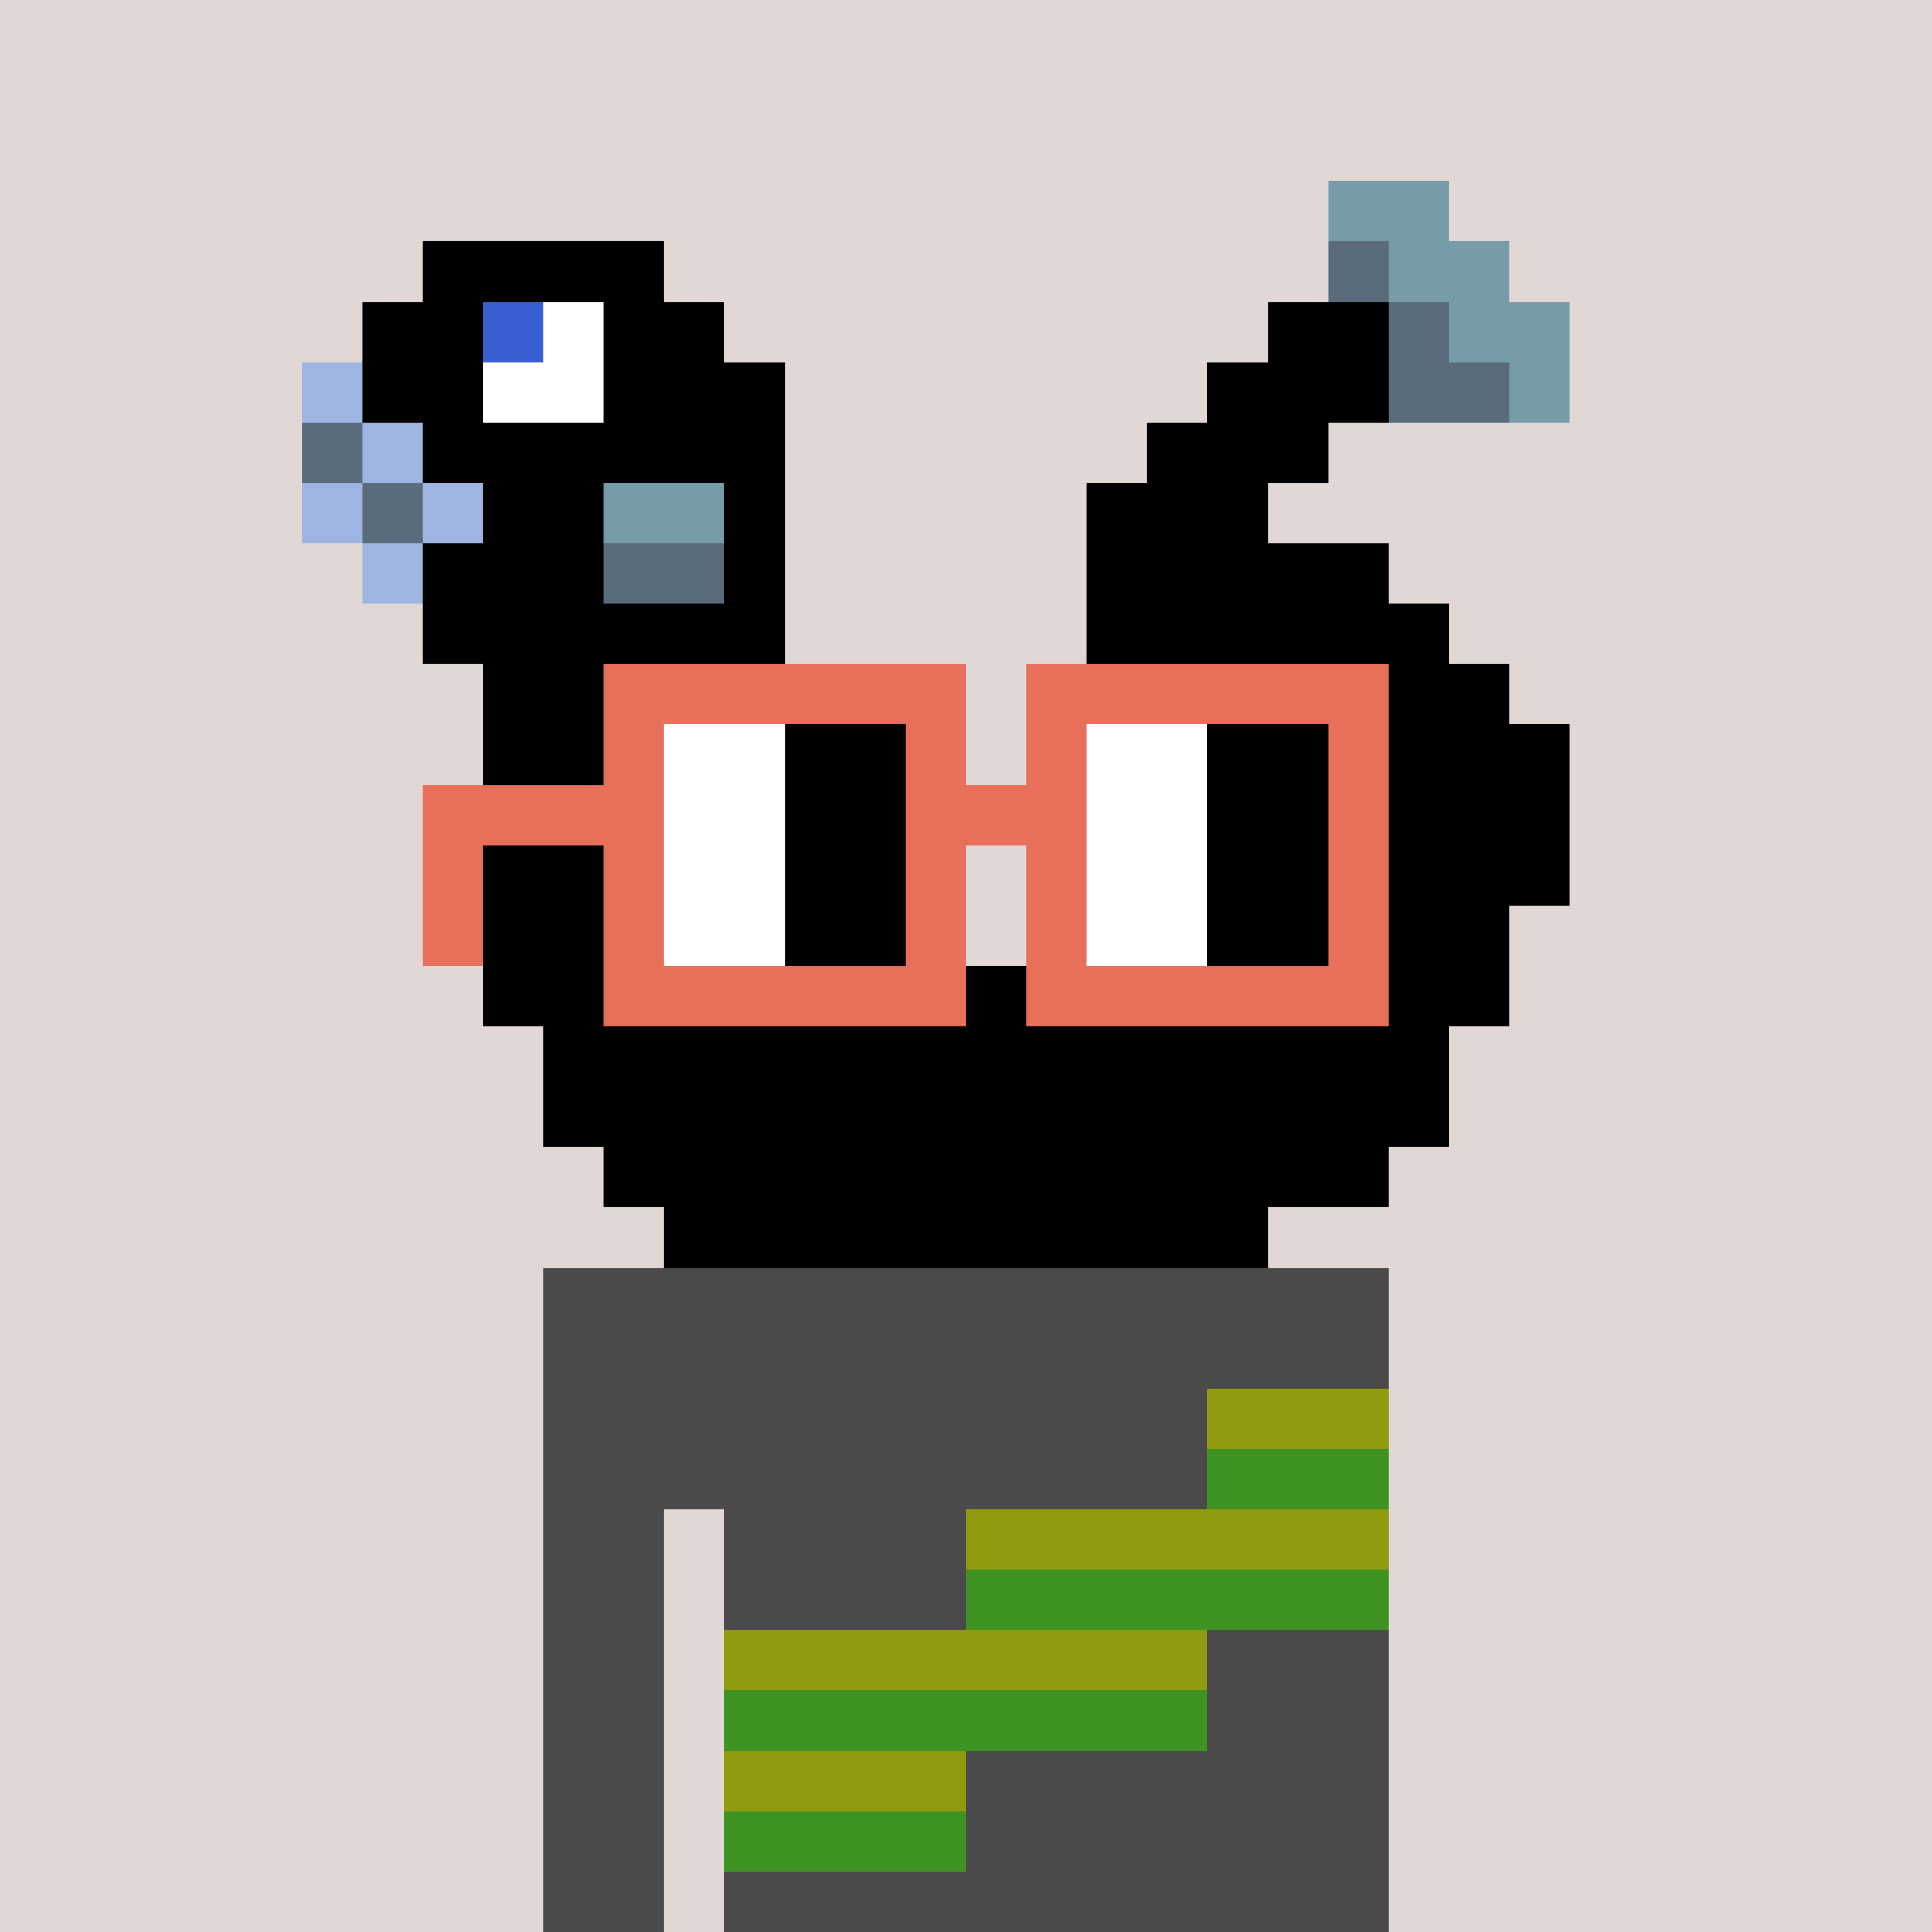 <svg width="320" height="320" viewBox="0 0 320 320" xmlns="http://www.w3.org/2000/svg" shape-rendering="crispEdges"><rect width="100%" height="100%" fill="#e1d7d5" /><rect width="140" height="10" x="90" y="210" fill="#4b4949" /><rect width="140" height="10" x="90" y="220" fill="#4b4949" /><rect width="140" height="10" x="90" y="230" fill="#4b4949" /><rect width="140" height="10" x="90" y="240" fill="#4b4949" /><rect width="20" height="10" x="90" y="250" fill="#4b4949" /><rect width="110" height="10" x="120" y="250" fill="#4b4949" /><rect width="20" height="10" x="90" y="260" fill="#4b4949" /><rect width="110" height="10" x="120" y="260" fill="#4b4949" /><rect width="20" height="10" x="90" y="270" fill="#4b4949" /><rect width="110" height="10" x="120" y="270" fill="#4b4949" /><rect width="20" height="10" x="90" y="280" fill="#4b4949" /><rect width="110" height="10" x="120" y="280" fill="#4b4949" /><rect width="20" height="10" x="90" y="290" fill="#4b4949" /><rect width="110" height="10" x="120" y="290" fill="#4b4949" /><rect width="20" height="10" x="90" y="300" fill="#4b4949" /><rect width="110" height="10" x="120" y="300" fill="#4b4949" /><rect width="20" height="10" x="90" y="310" fill="#4b4949" /><rect width="110" height="10" x="120" y="310" fill="#4b4949" /><rect width="30" height="10" x="200" y="230" fill="#909b0e" /><rect width="30" height="10" x="200" y="240" fill="#3f9323" /><rect width="70" height="10" x="160" y="250" fill="#909b0e" /><rect width="70" height="10" x="160" y="260" fill="#3f9323" /><rect width="80" height="10" x="120" y="270" fill="#909b0e" /><rect width="80" height="10" x="120" y="280" fill="#3f9323" /><rect width="40" height="10" x="120" y="290" fill="#909b0e" /><rect width="40" height="10" x="120" y="300" fill="#3f9323" /><rect width="20" height="10" x="220" y="30" fill="#769ca9" /><rect width="40" height="10" x="70" y="40" fill="#000000" /><rect width="10" height="10" x="220" y="40" fill="#5a6b7b" /><rect width="20" height="10" x="230" y="40" fill="#769ca9" /><rect width="20" height="10" x="60" y="50" fill="#000000" /><rect width="10" height="10" x="80" y="50" fill="#395ed1" /><rect width="10" height="10" x="90" y="50" fill="#ffffff" /><rect width="20" height="10" x="100" y="50" fill="#000000" /><rect width="20" height="10" x="210" y="50" fill="#000000" /><rect width="10" height="10" x="230" y="50" fill="#5a6b7b" /><rect width="20" height="10" x="240" y="50" fill="#769ca9" /><rect width="10" height="10" x="50" y="60" fill="#9eb5e1" /><rect width="20" height="10" x="60" y="60" fill="#000000" /><rect width="20" height="10" x="80" y="60" fill="#ffffff" /><rect width="30" height="10" x="100" y="60" fill="#000000" /><rect width="30" height="10" x="200" y="60" fill="#000000" /><rect width="20" height="10" x="230" y="60" fill="#5a6b7b" /><rect width="10" height="10" x="250" y="60" fill="#769ca9" /><rect width="10" height="10" x="50" y="70" fill="#5a6b7b" /><rect width="10" height="10" x="60" y="70" fill="#9eb5e1" /><rect width="60" height="10" x="70" y="70" fill="#000000" /><rect width="30" height="10" x="190" y="70" fill="#000000" /><rect width="10" height="10" x="50" y="80" fill="#9eb5e1" /><rect width="10" height="10" x="60" y="80" fill="#5a6b7b" /><rect width="10" height="10" x="70" y="80" fill="#9eb5e1" /><rect width="20" height="10" x="80" y="80" fill="#000000" /><rect width="20" height="10" x="100" y="80" fill="#769ca9" /><rect width="10" height="10" x="120" y="80" fill="#000000" /><rect width="30" height="10" x="180" y="80" fill="#000000" /><rect width="10" height="10" x="60" y="90" fill="#9eb5e1" /><rect width="30" height="10" x="70" y="90" fill="#000000" /><rect width="20" height="10" x="100" y="90" fill="#5a6b7b" /><rect width="10" height="10" x="120" y="90" fill="#000000" /><rect width="50" height="10" x="180" y="90" fill="#000000" /><rect width="60" height="10" x="70" y="100" fill="#000000" /><rect width="60" height="10" x="180" y="100" fill="#000000" /><rect width="50" height="10" x="80" y="110" fill="#000000" /><rect width="60" height="10" x="190" y="110" fill="#000000" /><rect width="50" height="10" x="80" y="120" fill="#000000" /><rect width="50" height="10" x="210" y="120" fill="#000000" /><rect width="50" height="10" x="80" y="130" fill="#000000" /><rect width="40" height="10" x="220" y="130" fill="#000000" /><rect width="50" height="10" x="80" y="140" fill="#000000" /><rect width="40" height="10" x="220" y="140" fill="#000000" /><rect width="60" height="10" x="80" y="150" fill="#000000" /><rect width="40" height="10" x="210" y="150" fill="#000000" /><rect width="170" height="10" x="80" y="160" fill="#000000" /><rect width="150" height="10" x="90" y="170" fill="#000000" /><rect width="150" height="10" x="90" y="180" fill="#000000" /><rect width="130" height="10" x="100" y="190" fill="#000000" /><rect width="100" height="10" x="110" y="200" fill="#000000" /><rect width="60" height="10" x="100" y="110" fill="#e8705b" /><rect width="60" height="10" x="170" y="110" fill="#e8705b" /><rect width="10" height="10" x="100" y="120" fill="#e8705b" /><rect width="20" height="10" x="110" y="120" fill="#ffffff" /><rect width="20" height="10" x="130" y="120" fill="#000000" /><rect width="10" height="10" x="150" y="120" fill="#e8705b" /><rect width="10" height="10" x="170" y="120" fill="#e8705b" /><rect width="20" height="10" x="180" y="120" fill="#ffffff" /><rect width="20" height="10" x="200" y="120" fill="#000000" /><rect width="10" height="10" x="220" y="120" fill="#e8705b" /><rect width="40" height="10" x="70" y="130" fill="#e8705b" /><rect width="20" height="10" x="110" y="130" fill="#ffffff" /><rect width="20" height="10" x="130" y="130" fill="#000000" /><rect width="30" height="10" x="150" y="130" fill="#e8705b" /><rect width="20" height="10" x="180" y="130" fill="#ffffff" /><rect width="20" height="10" x="200" y="130" fill="#000000" /><rect width="10" height="10" x="220" y="130" fill="#e8705b" /><rect width="10" height="10" x="70" y="140" fill="#e8705b" /><rect width="10" height="10" x="100" y="140" fill="#e8705b" /><rect width="20" height="10" x="110" y="140" fill="#ffffff" /><rect width="20" height="10" x="130" y="140" fill="#000000" /><rect width="10" height="10" x="150" y="140" fill="#e8705b" /><rect width="10" height="10" x="170" y="140" fill="#e8705b" /><rect width="20" height="10" x="180" y="140" fill="#ffffff" /><rect width="20" height="10" x="200" y="140" fill="#000000" /><rect width="10" height="10" x="220" y="140" fill="#e8705b" /><rect width="10" height="10" x="70" y="150" fill="#e8705b" /><rect width="10" height="10" x="100" y="150" fill="#e8705b" /><rect width="20" height="10" x="110" y="150" fill="#ffffff" /><rect width="20" height="10" x="130" y="150" fill="#000000" /><rect width="10" height="10" x="150" y="150" fill="#e8705b" /><rect width="10" height="10" x="170" y="150" fill="#e8705b" /><rect width="20" height="10" x="180" y="150" fill="#ffffff" /><rect width="20" height="10" x="200" y="150" fill="#000000" /><rect width="10" height="10" x="220" y="150" fill="#e8705b" /><rect width="60" height="10" x="100" y="160" fill="#e8705b" /><rect width="60" height="10" x="170" y="160" fill="#e8705b" /></svg>